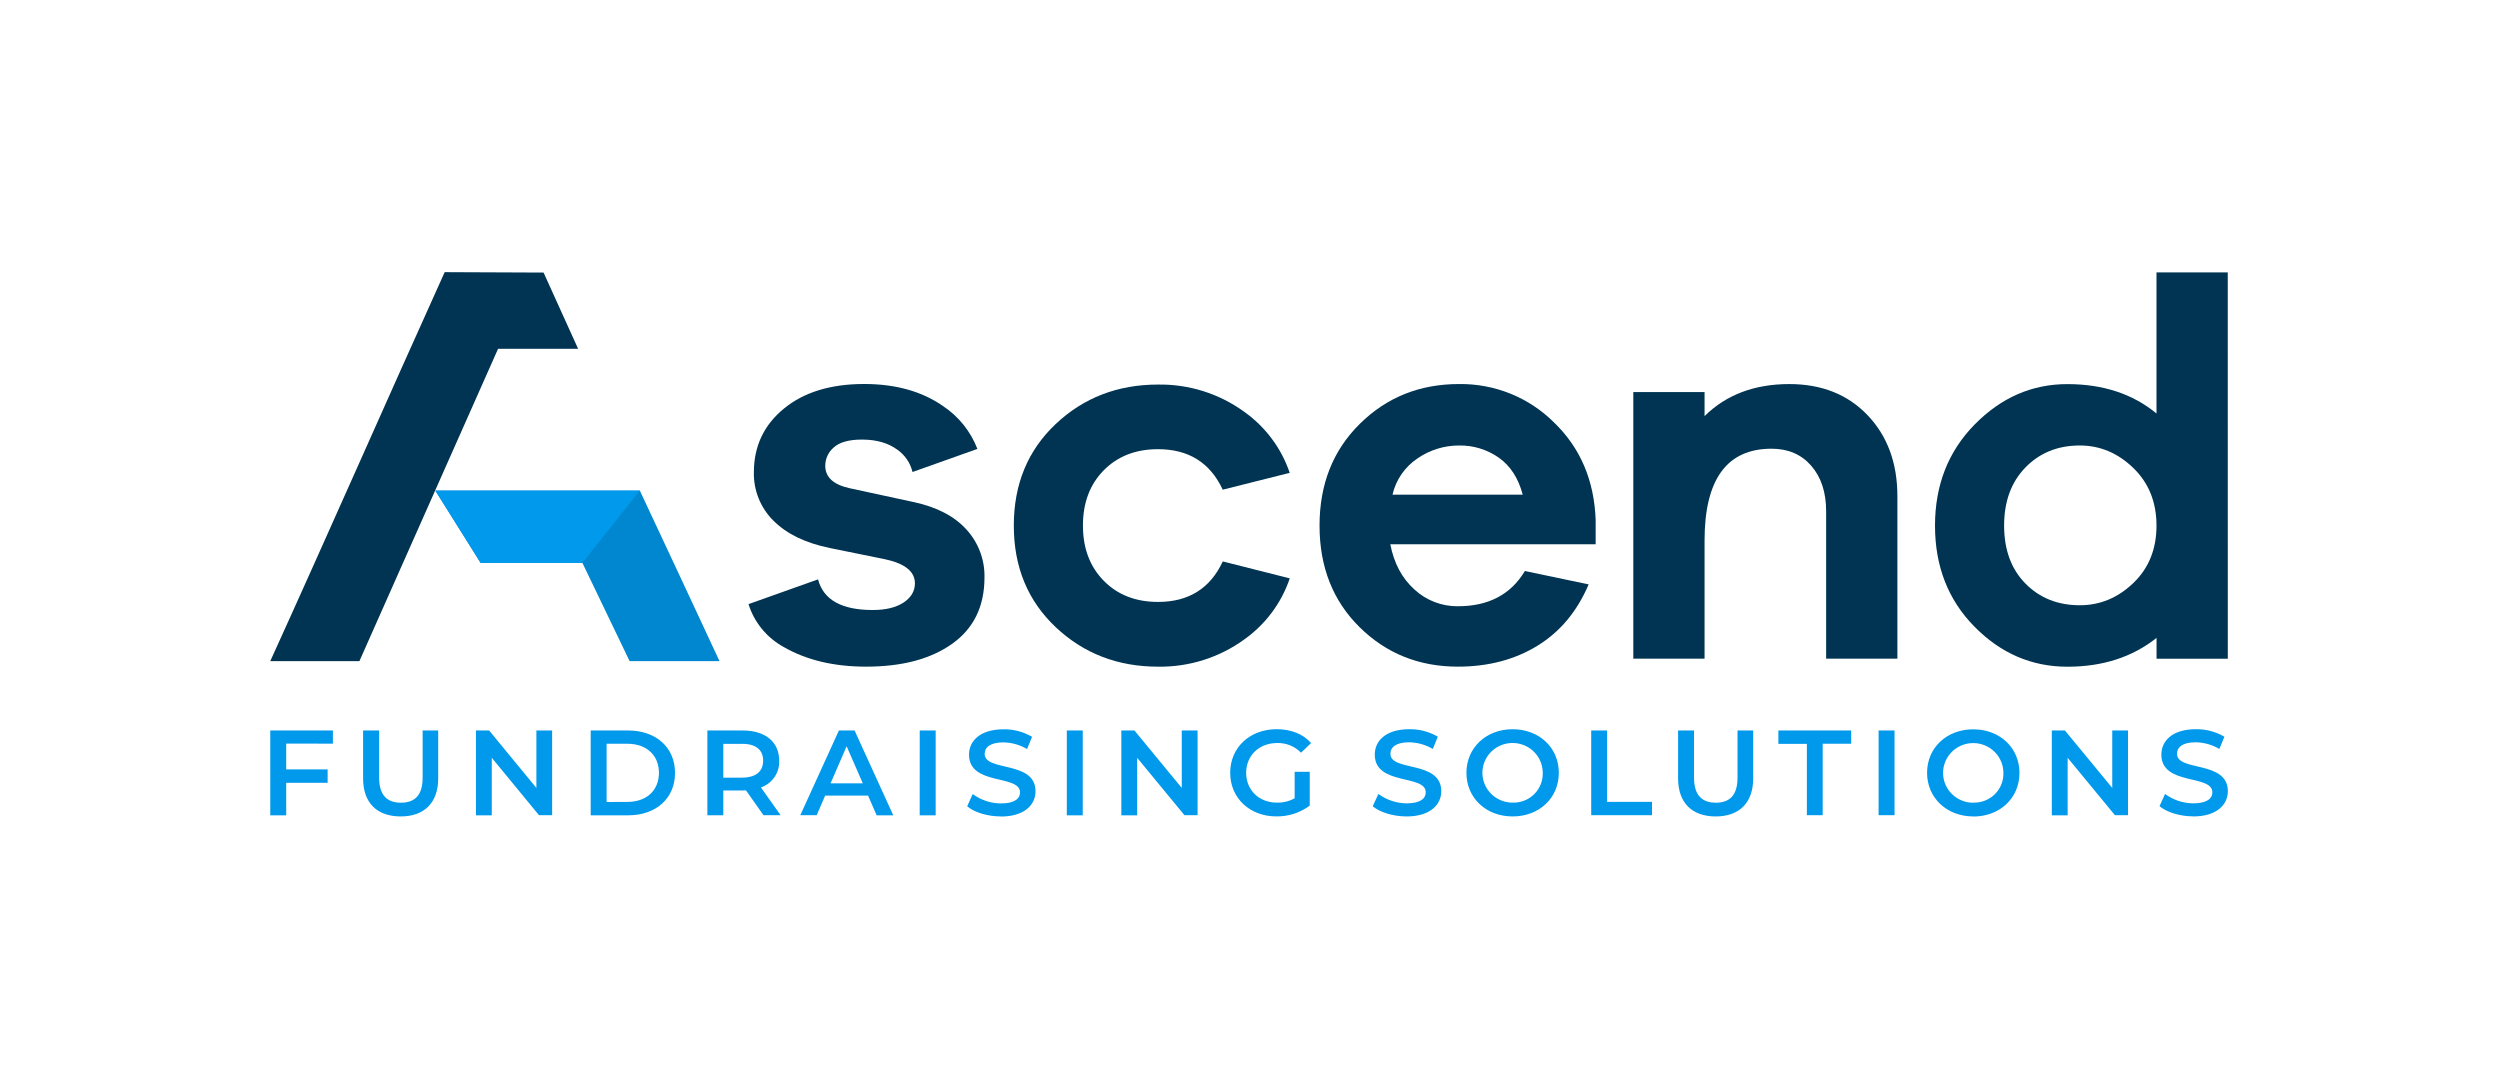 <svg width="1332" height="580" viewBox="0 0 1332 580" fill="none" xmlns="http://www.w3.org/2000/svg">
<path d="M1168.52 435C1181.06 435 1187 428.744 1187 421.563C1187 404.998 1159.91 411.254 1159.91 401.632C1159.91 398.192 1162.78 395.489 1169.83 395.489C1174.29 395.554 1178.65 396.779 1182.48 399.042L1185.17 392.524C1180.57 389.831 1175.32 388.445 1169.98 388.52C1157.45 388.52 1151.57 394.776 1151.57 402.02C1151.57 418.785 1178.74 412.405 1178.74 422.151C1178.74 425.504 1175.74 428.019 1168.61 428.019C1163.17 427.997 1157.88 426.242 1153.53 423.014L1150.59 429.533C1154.39 432.761 1161.48 434.962 1168.6 434.962L1168.52 435ZM1125.41 389.209V419.811L1100.2 389.209H1093.21V434.399H1101.64V403.747L1126.85 434.349H1133.8V389.209H1125.41ZM1051.35 427.693C1048.18 427.696 1045.07 426.768 1042.43 425.027C1039.79 423.286 1037.72 420.809 1036.5 417.911C1035.28 415.012 1034.96 411.82 1035.57 408.739C1036.18 405.658 1037.71 402.826 1039.94 400.599C1042.18 398.373 1045.04 396.853 1048.15 396.23C1051.27 395.608 1054.5 395.911 1057.44 397.102C1060.37 398.292 1062.89 400.317 1064.67 402.921C1066.44 405.524 1067.4 408.589 1067.41 411.729C1067.48 413.835 1067.12 415.933 1066.34 417.894C1065.56 419.854 1064.38 421.635 1062.87 423.127C1061.37 424.619 1059.57 425.789 1057.59 426.566C1055.6 427.343 1053.48 427.71 1051.35 427.643V427.693ZM1051.35 435.05C1065.53 435.05 1075.97 425.241 1075.97 411.817C1075.97 398.392 1065.51 388.583 1051.35 388.583C1037.19 388.583 1026.74 398.417 1026.74 411.729C1026.74 425.041 1037.19 435 1051.35 435V435.05ZM1000.92 434.349H1009.41V389.209H1000.92V434.349ZM962.642 434.349H971.134V396.265H986.319V389.209H947.52V396.315H962.705V434.399L962.642 434.349ZM914.124 435C926.589 435 934.106 427.831 934.106 414.669V389.209H925.753V414.381C925.753 423.677 921.577 427.681 914.199 427.681C906.822 427.681 902.582 423.677 902.582 414.381V389.209H894.091V414.707C894.091 427.831 901.595 435 914.136 435H914.124ZM847.799 434.349H880.183V427.243H856.266V389.209H847.799V434.399V434.349ZM805.925 427.643C802.746 427.648 799.637 426.721 796.991 424.979C794.346 423.238 792.282 420.759 791.061 417.858C789.84 414.956 789.516 411.762 790.132 408.679C790.747 405.595 792.273 402.762 794.517 400.536C796.761 398.311 799.622 396.793 802.739 396.175C805.856 395.557 809.088 395.867 812.026 397.065C814.965 398.263 817.478 400.295 819.248 402.906C821.018 405.516 821.966 408.586 821.971 411.729C822.043 413.835 821.677 415.933 820.896 417.894C820.115 419.854 818.935 421.635 817.43 423.127C815.925 424.619 814.126 425.789 812.145 426.566C810.164 427.343 808.042 427.71 805.912 427.643H805.925ZM805.925 435C820.098 435 830.538 425.191 830.538 411.766C830.538 398.342 820.085 388.533 805.925 388.533C791.764 388.533 781.311 398.417 781.311 411.766C781.311 425.116 791.751 435 805.912 435H805.925ZM749.433 435C761.974 435 767.909 428.744 767.909 421.563C767.909 404.998 740.815 411.254 740.815 401.632C740.815 398.192 743.688 395.489 750.737 395.489C755.198 395.554 759.562 396.779 763.392 399.042L766.074 392.524C761.483 389.831 756.227 388.445 750.889 388.52C738.348 388.52 732.476 394.776 732.476 402.02C732.476 418.785 759.633 412.405 759.633 422.151C759.633 425.504 756.634 428.019 749.509 428.019C744.068 427.997 738.778 426.242 734.425 423.014L731.375 429.57C735.171 432.798 742.309 435 749.421 435H749.433ZM689.804 425.316C686.935 426.905 683.689 427.709 680.401 427.643C670.745 427.643 663.95 420.925 663.95 411.754C663.95 402.583 670.809 395.877 680.54 395.877C682.897 395.822 685.239 396.253 687.418 397.143C689.597 398.033 691.564 399.361 693.195 401.044L698.548 395.877C694.245 391.035 687.842 388.52 680.199 388.52C665.899 388.52 655.446 398.267 655.446 411.754C655.446 425.241 665.899 434.988 680.059 434.988C686.461 435.066 692.709 433.047 697.827 429.245V411.229H689.791V425.316H689.804ZM629.642 389.209V419.811L604.434 389.209H597.449V434.399H605.877V403.747L631.085 434.349H638.071V389.209H629.642ZM568.393 434.399H576.884V389.209H568.393V434.399ZM533.251 435.05C545.791 435.05 551.727 428.794 551.727 421.613C551.727 405.048 524.633 411.304 524.633 401.682C524.633 398.242 527.505 395.539 534.554 395.539C539.015 395.604 543.38 396.829 547.209 399.093L549.892 392.574C545.3 389.881 540.044 388.495 534.706 388.57C522.165 388.57 516.293 394.826 516.293 402.07C516.293 418.835 543.463 412.455 543.463 422.201C543.463 425.554 540.464 428.069 533.339 428.069C527.897 428.047 522.608 426.292 518.255 423.064L515.319 429.583C519.014 432.798 526.126 435 533.251 435V435.05ZM490.009 434.399H498.526V389.209H490.034L490.009 434.399ZM442.528 417.359L451.083 397.604L459.701 417.359H442.528ZM467.078 434.399H475.937L455.322 389.209H446.97L426.393 434.349H435.137L439.643 423.89H462.497L467.078 434.399ZM406.601 405.286C406.601 410.966 402.804 414.331 395.3 414.331H385.379V396.315H395.3C402.754 396.265 406.601 399.555 406.601 405.236V405.286ZM415.94 434.399L405.424 419.549C408.38 418.516 410.922 416.57 412.674 414C414.427 411.429 415.297 408.37 415.155 405.273C415.155 395.264 407.714 389.196 395.692 389.196H376.887V434.387H385.379V421.163H395.692C396.279 421.173 396.867 421.152 397.451 421.1L406.791 434.337H415.94V434.399ZM323.205 427.306V396.277H334.304C344.491 396.277 351.084 402.408 351.084 411.766C351.084 421.125 344.491 427.256 334.304 427.256L323.205 427.306ZM314.727 434.399H334.709C349.527 434.399 359.651 425.366 359.651 411.804C359.651 398.242 349.527 389.209 334.709 389.209H314.727V434.399ZM285.785 389.209V419.811L260.614 389.209H253.591V434.399H262.019V403.747L287.19 434.349H294.175V389.209H285.785ZM213.488 435C225.965 435 233.47 427.831 233.47 414.669V389.209H225.181V414.381C225.181 423.677 221.005 427.681 213.627 427.681C206.249 427.681 202.01 423.677 202.01 414.381V389.209H193.455V414.707C193.442 427.831 200.947 435 213.488 435ZM177.371 396.215V389.209H144V434.399H152.491V417.059H174.561V409.952H152.491V396.19L177.371 396.215Z" fill="#0099EB"/>
<path fill-rule="evenodd" clip-rule="evenodd" d="M306.83 185.837H265.373L191.494 352.238H144C175.359 283.3 205.718 214.05 236.925 145L289.619 145.225C295.782 158.737 301.882 172.3 308.019 185.837H306.83Z" fill="#003452"/>
<path fill-rule="evenodd" clip-rule="evenodd" d="M297.314 261.405H340.909C355.108 291.658 369.256 321.939 383.354 352.25H335.455L310.297 299.903H256.071C248.074 287.041 239.987 274.229 231.939 261.405H297.314Z" fill="#0087CF"/>
<path d="M777.337 237.359C784.967 237.224 792.438 239.518 798.648 243.902C804.781 248.273 809 254.82 811.303 263.545H741.929C743.731 255.641 748.521 248.716 755.318 244.19C761.78 239.743 769.464 237.359 777.337 237.359V237.359ZM850.179 277.207C849.436 255.955 841.999 238.543 827.868 224.972C821.255 218.404 813.374 213.218 804.694 209.721C796.013 206.224 786.71 204.488 777.337 204.616C756.423 204.616 738.812 211.685 724.503 225.823C710.195 239.961 703.045 258.036 703.053 280.047C703.053 302.067 710.157 320.096 724.364 334.134C738.571 348.171 756.039 355.19 776.768 355.19C792.89 355.19 806.996 351.491 819.086 344.093C831.175 336.694 840.291 325.784 846.433 311.363L812.454 304.244C804.971 316.755 793.071 323.011 776.755 323.011C768.145 323.096 759.836 319.881 753.571 314.041C746.949 308.06 742.68 300.045 740.765 289.994H850.166V277.207H850.179Z" fill="#003452"/>
<path d="M953.391 204.629C934.772 204.629 919.704 210.322 908.188 221.707V208.895H870.224V350.936H908.188V288.029C908.188 255.392 920.088 239.073 943.888 239.073C952.721 239.073 959.774 242.109 965.047 248.181C970.319 254.253 972.96 262.319 972.968 272.378V350.936H1010.93V264.408C1010.93 246.75 1005.66 232.375 995.102 221.282C984.548 210.188 970.627 204.637 953.341 204.629" fill="#003452"/>
<path d="M1108.11 322.473C1096.41 322.473 1086.77 318.632 1079.18 310.95C1071.6 303.268 1067.8 292.971 1067.79 280.06C1067.79 267.156 1071.59 256.814 1079.18 249.032C1086.77 241.25 1096.42 237.359 1108.11 237.359C1118.86 237.359 1128.36 241.346 1136.61 249.319C1144.86 257.293 1148.98 267.54 1148.98 280.06C1148.98 292.571 1144.86 302.772 1136.61 310.662C1128.36 318.553 1118.86 322.49 1108.11 322.473V322.473ZM1186.95 145.125H1148.98V220.306C1136.33 209.871 1120.49 204.654 1101.48 204.654C1082.67 204.654 1066.22 211.819 1052.12 226.148C1038.03 240.478 1030.97 258.457 1030.97 280.085C1030.97 301.721 1037.97 319.654 1051.99 333.883C1066 348.113 1082.5 355.228 1101.5 355.228C1120.31 355.228 1136.14 350.106 1149.01 339.864V350.961H1186.97L1186.95 145.125Z" fill="#003452"/>
<path fill-rule="evenodd" clip-rule="evenodd" d="M540.16 280.06C540.16 302.08 547.597 320.108 562.471 334.146C577.344 348.184 595.529 355.203 617.026 355.203C633.526 355.453 649.656 350.356 662.95 340.69C674.285 332.633 682.764 321.252 687.184 308.16L651.498 299.127C644.799 313.515 633.308 320.709 617.026 320.709C605.13 320.709 595.487 316.956 588.097 309.449C580.706 301.942 577.003 292.142 576.986 280.047C576.986 267.903 580.681 258.082 588.071 250.583C595.462 243.085 605.105 239.331 617 239.323C633.291 239.323 644.782 246.517 651.472 260.905L687.159 251.934C682.739 238.843 674.26 227.461 662.925 219.405C649.63 209.739 633.501 204.642 617 204.892C595.496 204.892 577.311 211.911 562.445 225.948C547.58 239.986 540.152 258.023 540.16 280.06Z" fill="#003452"/>
<path fill-rule="evenodd" clip-rule="evenodd" d="M412.182 277.495C419.192 284.518 429.219 289.356 442.262 292.008L471.634 297.988C482.188 300.266 487.465 304.532 487.465 310.788C487.465 314.958 485.449 318.374 481.416 321.034C477.384 323.695 471.9 325.021 464.965 325.013C448.387 325.013 438.685 319.571 435.859 308.686L398.805 321.873C401.856 331.654 408.636 339.879 417.712 344.806C429.81 351.737 444.397 355.199 461.472 355.19C480.665 355.19 495.974 351.112 507.397 342.954C518.82 334.797 524.531 323.032 524.531 307.66C524.737 298.277 521.321 289.168 514.977 282.187C508.548 275.064 499.192 270.176 486.908 267.523L452.652 260.117C444.021 258.215 439.702 254.228 439.693 248.156C439.693 246.286 440.105 244.439 440.9 242.743C441.696 241.046 442.856 239.542 444.3 238.334C447.379 235.582 452.369 234.206 459.27 234.206C466.956 234.206 473.241 236.007 478.126 239.611C482.18 242.472 485.044 246.691 486.187 251.484L520.76 239.185C517.168 229.839 510.724 221.829 502.322 216.265C491.093 208.482 477.13 204.591 460.435 204.591C442.583 204.591 428.329 208.958 417.674 217.691C407.018 226.424 401.682 237.721 401.665 251.584C401.55 256.386 402.423 261.161 404.23 265.619C406.038 270.078 408.743 274.127 412.182 277.52" fill="#003452"/>
<path fill-rule="evenodd" clip-rule="evenodd" d="M310.297 299.903L340.859 261.405H297.263H231.926L256.071 299.903H310.297Z" fill="#0099EB"/>
</svg>
